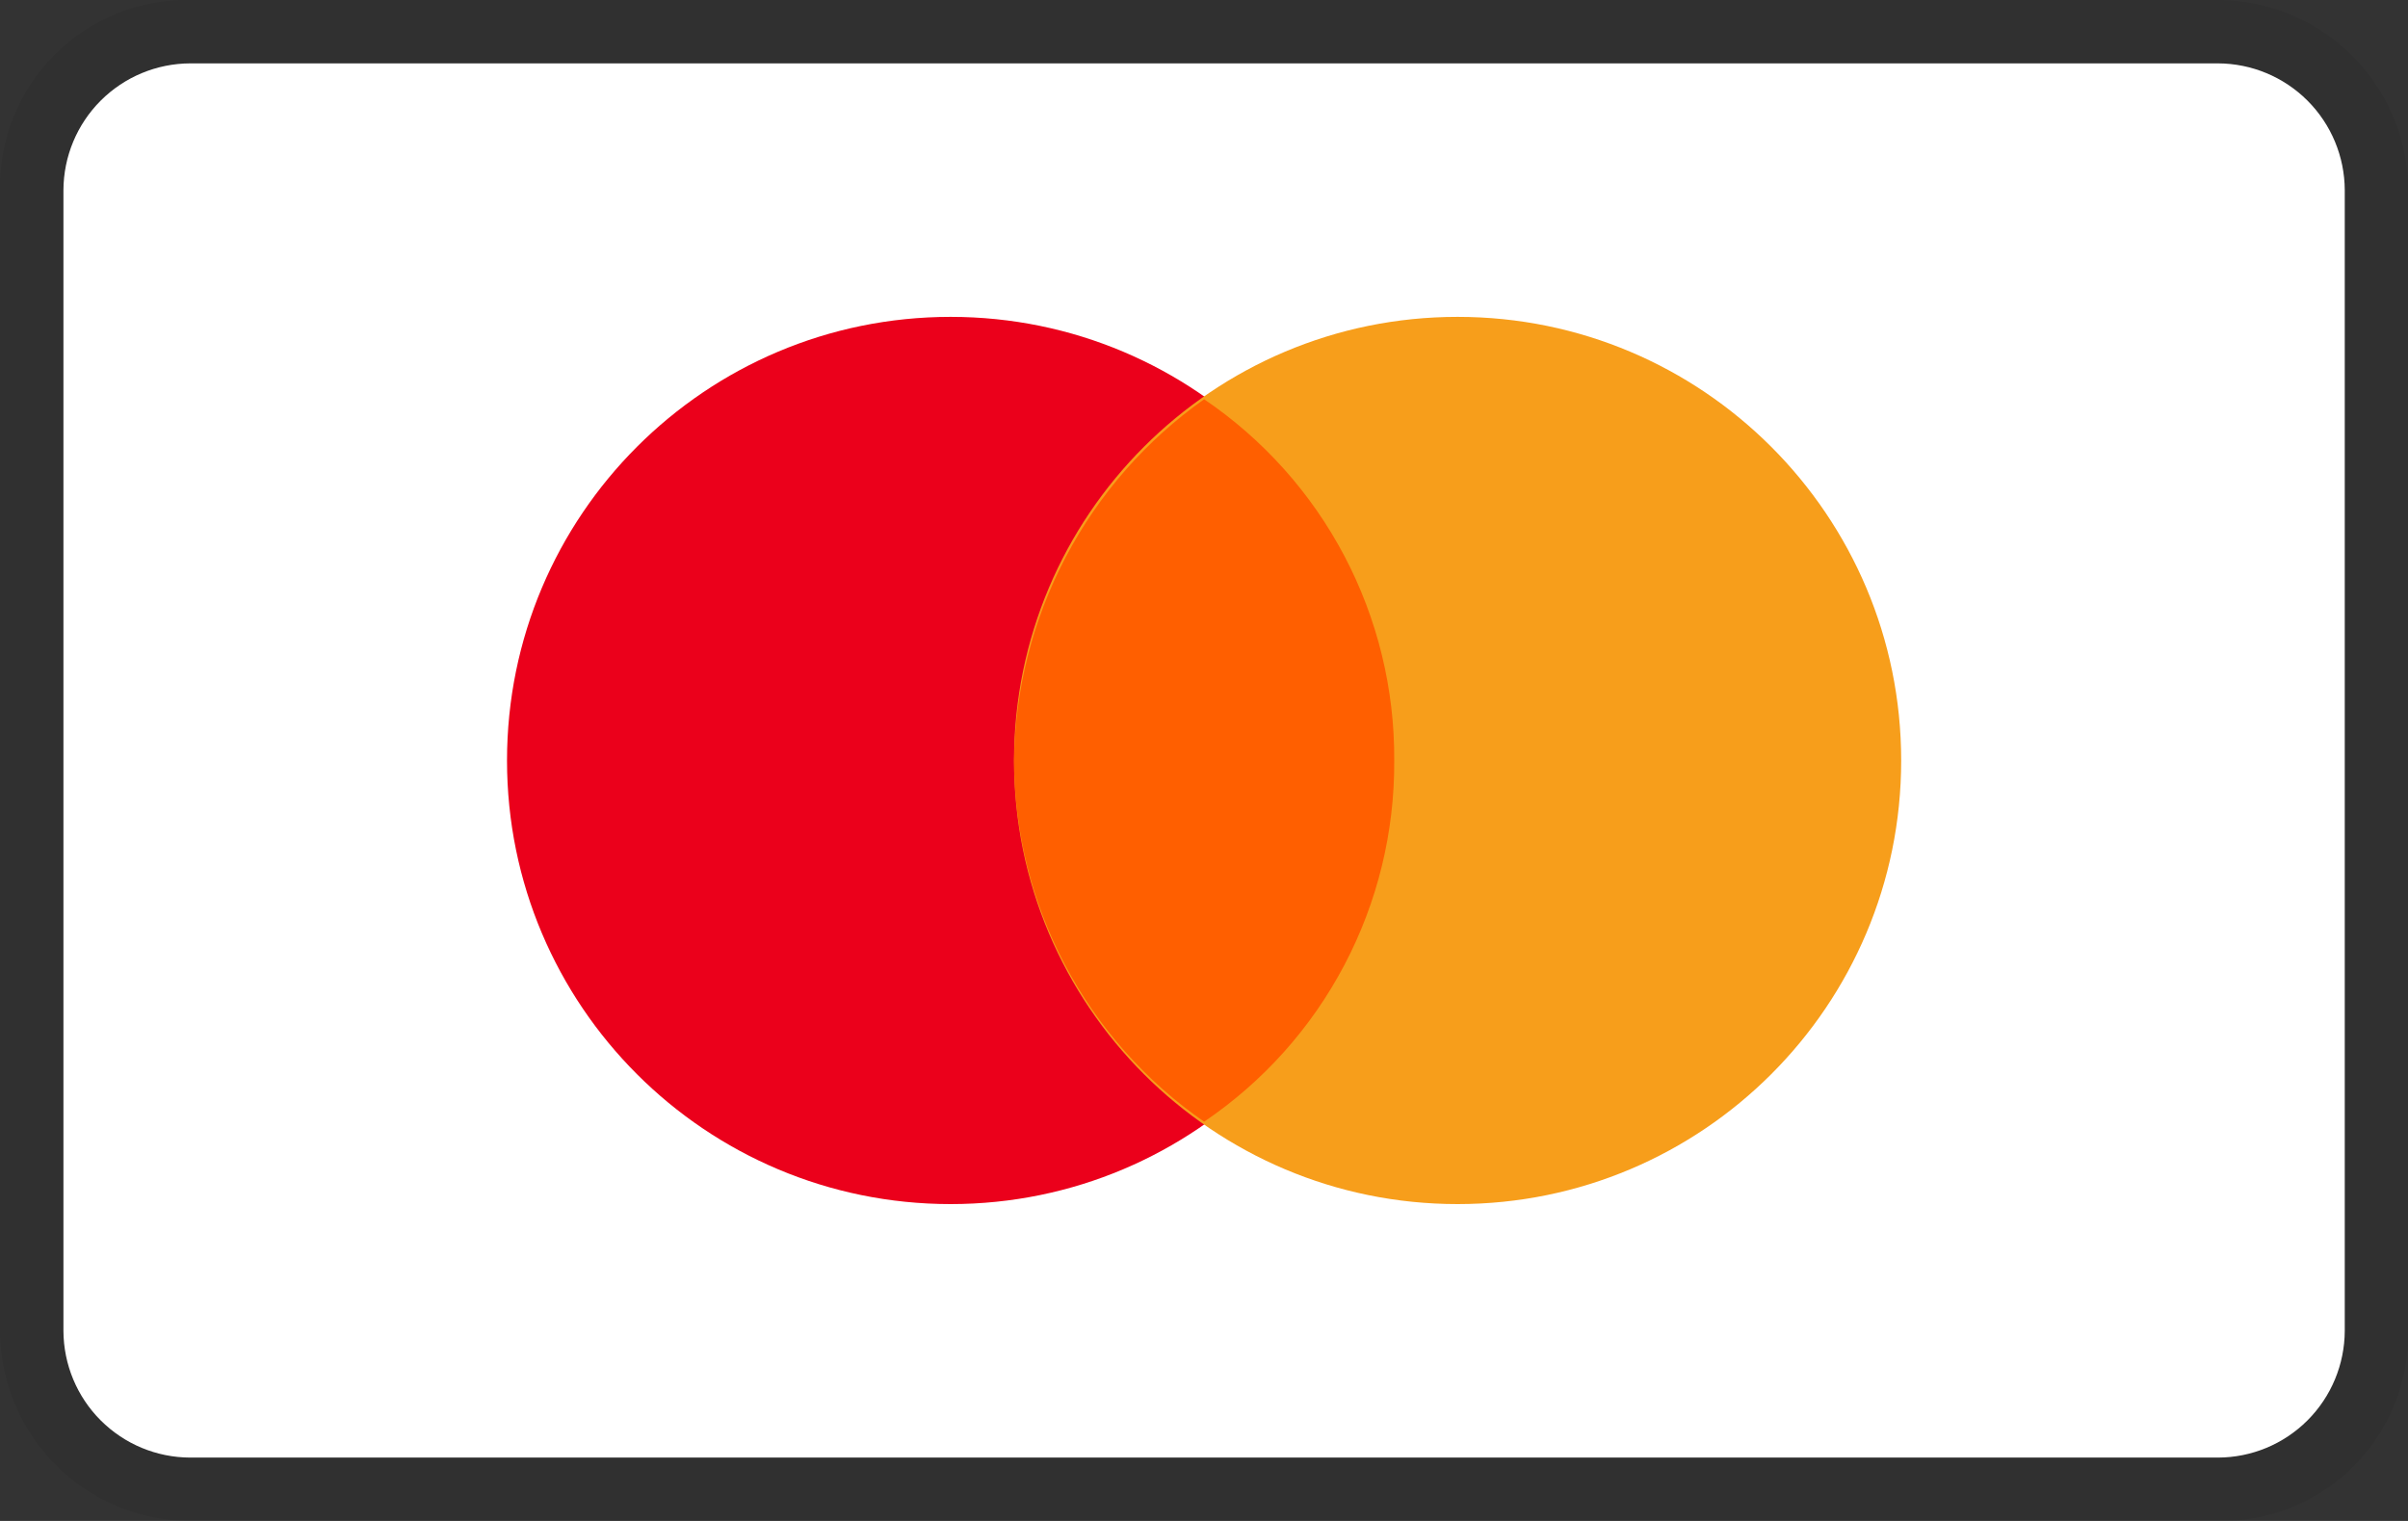 <svg xmlns="http://www.w3.org/2000/svg" viewBox="0 0 38 24" fill="none"><rect x="0" y="0" width="38" height="24" fill="#333333" stroke="none"/><path opacity="0.07" d="M35.002 0.001H3.001C2.606 -0.007 2.212 0.066 1.845 0.214C1.478 0.362 1.144 0.583 0.864 0.863C0.584 1.143 0.363 1.477 0.215 1.844C0.067 2.211 -0.006 2.605 0.001 3.001V21C0.004 21.795 0.321 22.557 0.883 23.119C1.445 23.681 2.207 23.998 3.001 24H35.002C35.398 24.008 35.791 23.935 36.158 23.787C36.525 23.639 36.859 23.418 37.139 23.138C37.419 22.858 37.64 22.524 37.788 22.157C37.936 21.79 38.009 21.396 38.002 21V3.001C37.999 2.206 37.682 1.444 37.12 0.882C36.558 0.32 35.796 0.003 35.002 0.001Z" fill="black"></path><path d="M35.002 1C35.531 1.002 36.039 1.213 36.414 1.588C36.789 1.963 37 2.471 37.002 3V21C37 21.53 36.789 22.038 36.414 22.413C36.039 22.788 35.531 22.999 35.002 23H3.001C2.472 22.999 1.964 22.788 1.589 22.413C1.214 22.038 1.003 21.53 1.001 21V3C1.003 2.471 1.214 1.963 1.589 1.588C1.964 1.213 2.472 1.002 3.001 1H35.002Z" fill="white"></path><path d="M15.002 19C18.867 19 22.002 15.867 22.002 12.001C22.002 8.134 18.867 5 15.002 5C11.136 5 8.001 8.134 8.001 12.001C8.001 15.867 11.136 19 15.002 19Z" fill="#EB001B"></path><path d="M23.002 19C26.867 19 30.002 15.867 30.002 12.001C30.002 8.134 26.867 5 23.002 5C19.136 5 16.002 8.134 16.002 12.001C16.002 15.867 19.136 19 23.002 19Z" fill="#F79E1B"></path><path d="M22.002 12C22.009 10.877 21.739 9.769 21.216 8.774C20.693 7.78 19.932 6.93 19.002 6.3C18.087 6.947 17.339 7.8 16.818 8.791C16.297 9.781 16.017 10.881 16.002 12C16.006 13.122 16.28 14.226 16.803 15.218C17.325 16.21 18.079 17.062 19.002 17.7C19.932 17.07 20.693 16.221 21.216 15.226C21.739 14.232 22.009 13.124 22.002 12Z" fill="#FF5F00"></path></svg>